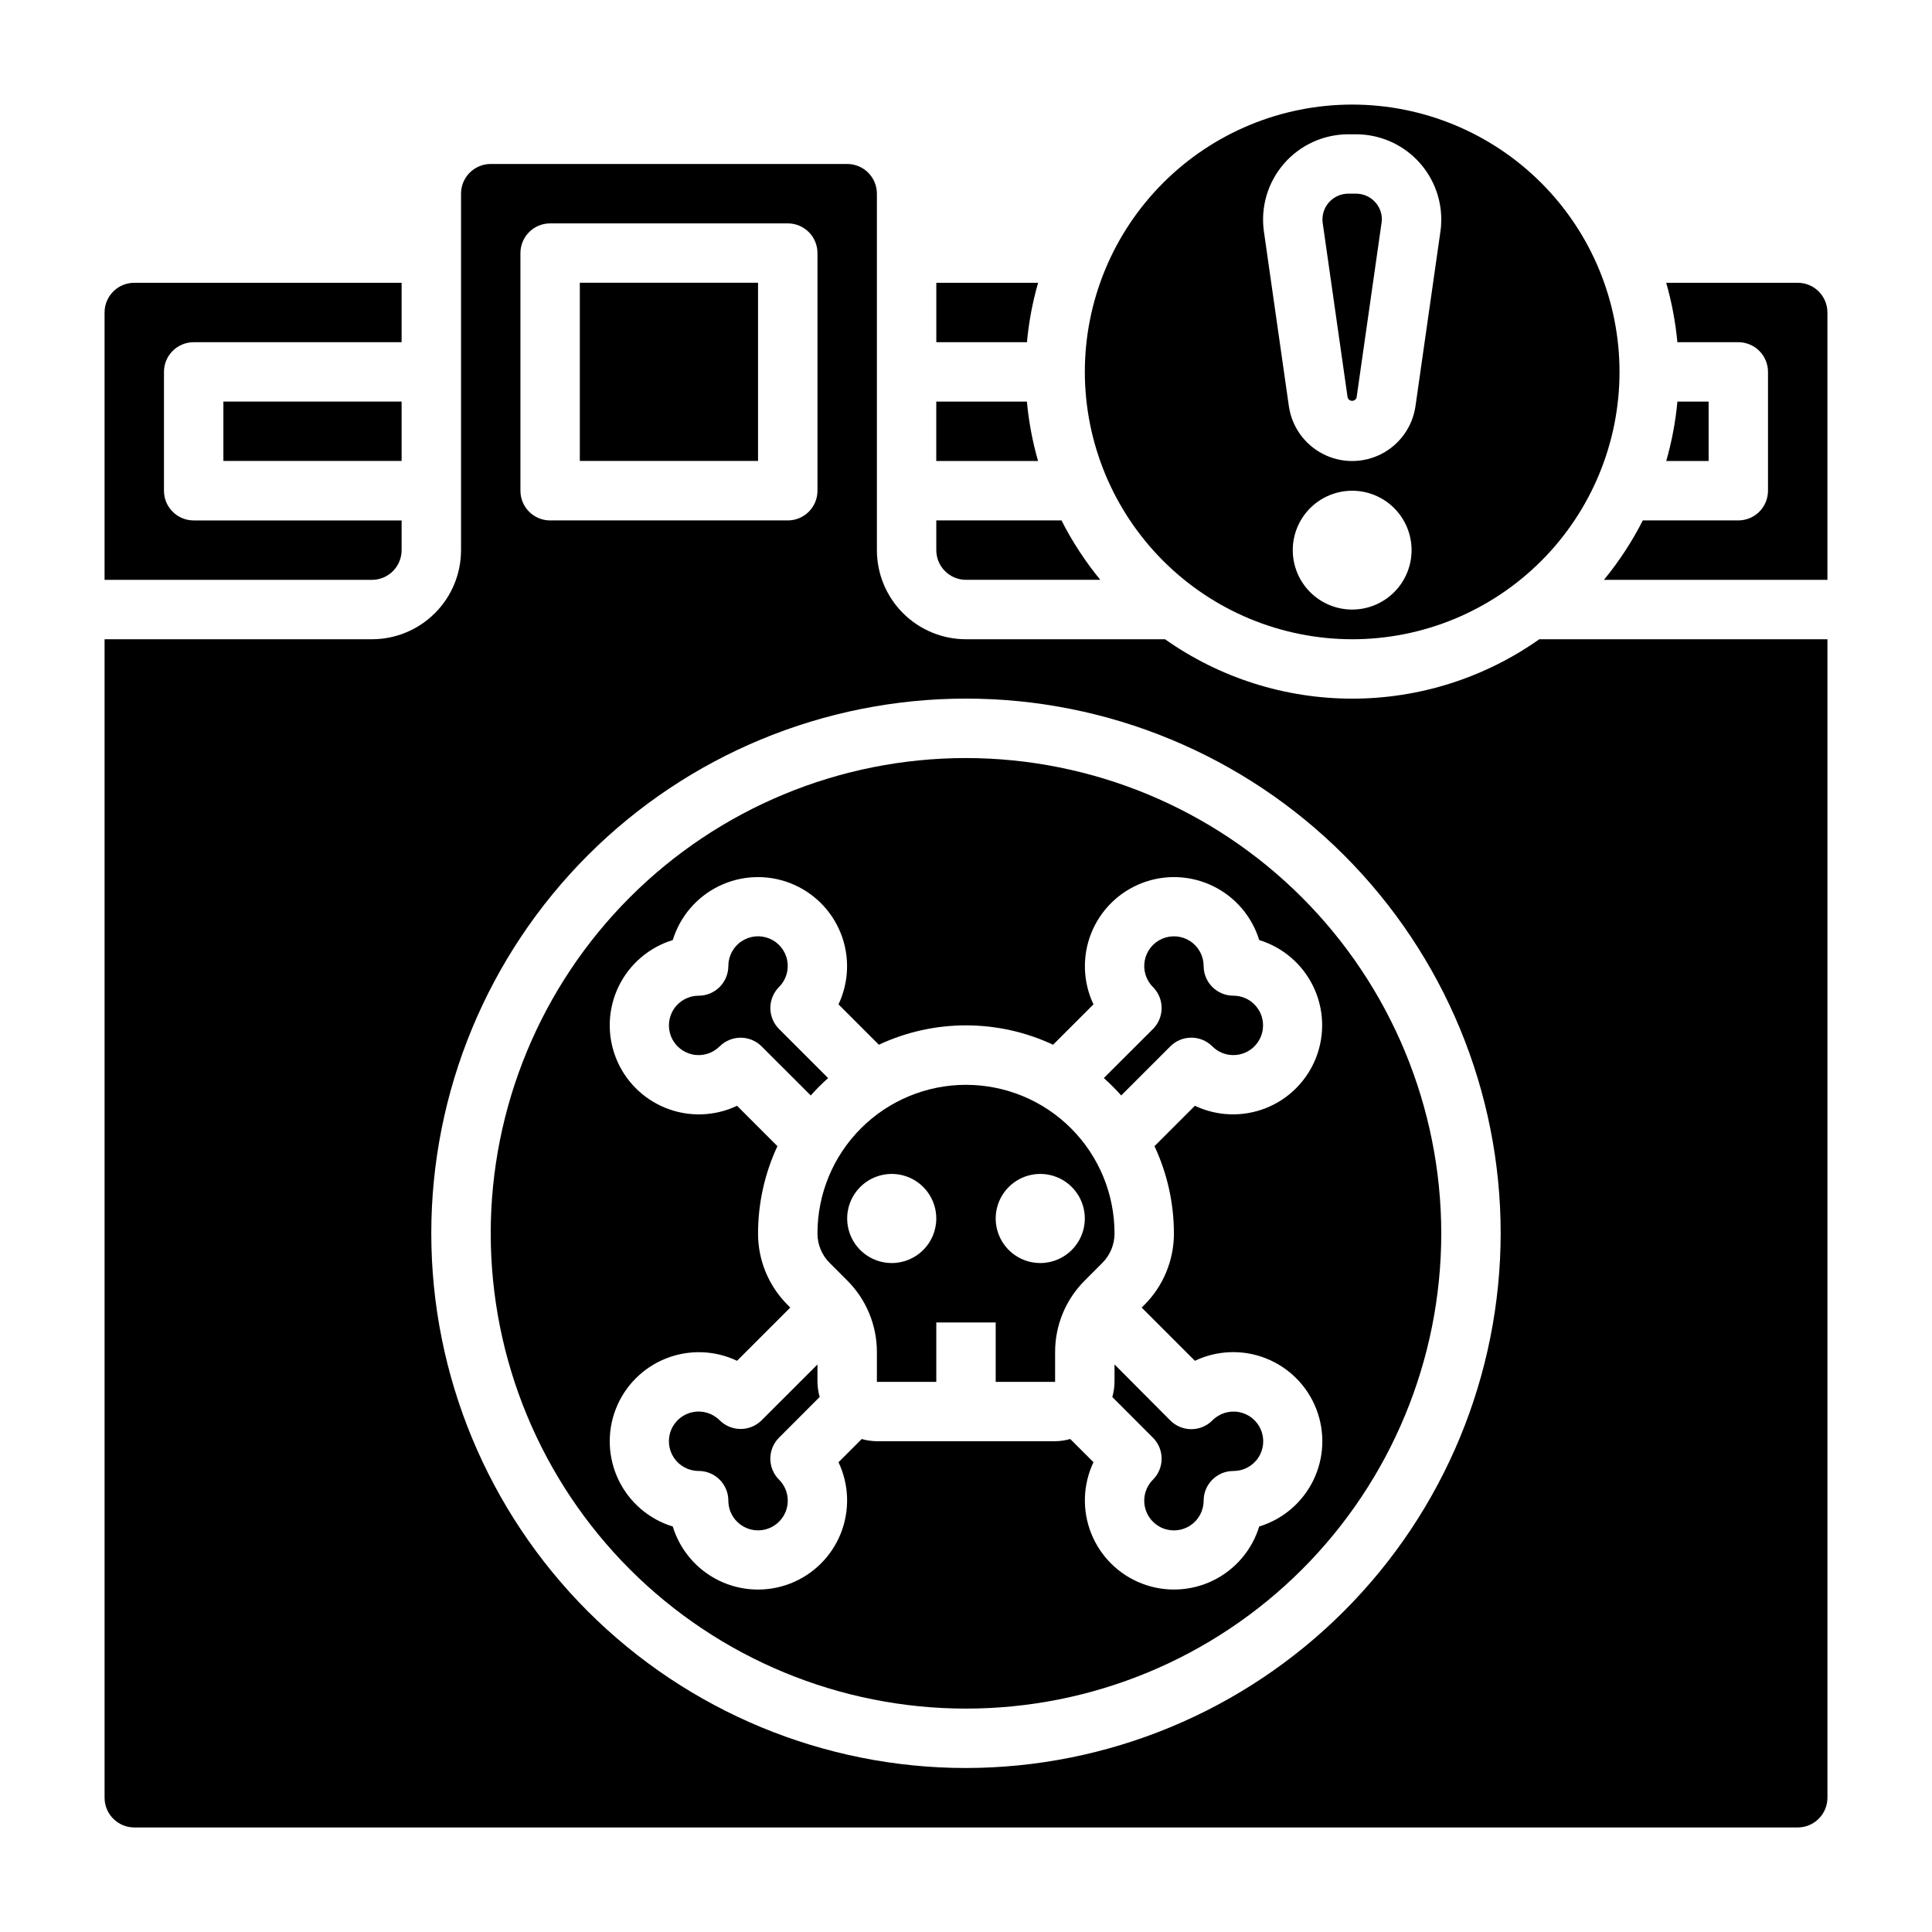 <?xml version="1.0" encoding="UTF-8"?>
<!-- Uploaded to: ICON Repo, www.iconrepo.com, Generator: ICON Repo Mixer Tools -->
<svg fill="#000000" width="800px" height="800px" version="1.1" viewBox="144 144 512 512" xmlns="http://www.w3.org/2000/svg">
 <g>
  <path d="m250.43 289.79v-7.871h-55.105c-4.348 0-7.871-3.523-7.871-7.871v-31.488c0-4.348 3.523-7.871 7.871-7.871h55.105v-15.746h-70.848c-4.348 0-7.871 3.523-7.871 7.871v70.848h70.848v0.004c2.086 0 4.09-0.832 5.566-2.309 1.477-1.477 2.305-3.477 2.305-5.566z"/>
  <path d="m297.66 218.93h47.23v47.223h-47.23z"/>
  <path d="m203.2 250.42h47.23v15.734h-47.23z"/>
  <path d="m363.46 429.7-13.004-13.004c-3.074-3.074-3.074-8.059 0-11.133 1.859-1.859 2.668-4.523 2.152-7.102-0.512-2.578-2.277-4.731-4.707-5.738-2.43-1.004-5.199-0.73-7.387 0.73-2.184 1.461-3.496 3.914-3.496 6.547 0 2.086-0.832 4.09-2.309 5.566-1.473 1.477-3.477 2.305-5.566 2.305-2.629 0-5.082 1.312-6.543 3.496-1.461 2.188-1.734 4.957-0.73 7.387 1.008 2.43 3.16 4.195 5.738 4.711 2.578 0.512 5.242-0.297 7.102-2.156 3.074-3.074 8.059-3.074 11.133 0l13.012 13.004c1.441-1.625 2.981-3.168 4.606-4.613z"/>
  <path d="m416.14 250.43h-24.02v15.742h26.977l0.004 0.004c-1.48-5.144-2.469-10.418-2.961-15.746z"/>
  <path d="m501.14 249.39c0.18 0.5 0.652 0.836 1.184 0.836s1.004-0.336 1.18-0.836l6.613-46.281c0.055-0.316 0.086-0.641 0.094-0.965-0.008-3.769-3.066-6.82-6.832-6.82h-2.086c-3.766 0.008-6.816 3.055-6.828 6.82 0 0.316 0.02 0.637 0.066 0.949z"/>
  <path d="m400 297.66h35.59c-3.992-4.859-7.441-10.141-10.289-15.746h-33.176v7.871c0 2.09 0.832 4.09 2.309 5.566 1.477 1.477 3.477 2.309 5.566 2.309z"/>
  <path d="m502.34 313.41c18.789 0 36.809-7.465 50.098-20.75 13.285-13.289 20.75-31.309 20.75-50.098 0-18.789-7.465-36.812-20.75-50.098-13.289-13.285-31.309-20.75-50.098-20.75-18.793 0-36.812 7.465-50.098 20.75-13.289 13.285-20.75 31.309-20.75 50.098 0.02 18.781 7.488 36.793 20.773 50.074 13.281 13.281 31.289 20.754 50.074 20.773zm0-7.871c-4.176 0-8.18-1.66-11.133-4.613s-4.613-6.957-4.613-11.133c0-4.176 1.66-8.18 4.613-11.133s6.957-4.609 11.133-4.609c4.176 0 8.18 1.656 11.133 4.609s4.609 6.957 4.609 11.133c0 4.176-1.656 8.18-4.609 11.133s-6.957 4.613-11.133 4.613zm-1.047-125.95h2.086c5.984 0.004 11.719 2.383 15.953 6.613 4.234 4.227 6.613 9.965 6.621 15.949 0.004 1.07-0.07 2.141-0.227 3.203l-6.606 46.266v-0.004c-0.773 5.434-4.129 10.156-9.004 12.672-4.879 2.519-10.672 2.519-15.547 0-4.879-2.516-8.234-7.238-9.008-12.672l-6.613-46.281v0.004c-0.91-6.473 1.027-13.023 5.312-17.961 4.281-4.938 10.492-7.777 17.031-7.789z"/>
  <path d="m419.11 218.94h-26.98v15.742h24.016l0.004 0.004c0.492-5.332 1.48-10.602 2.961-15.746z"/>
  <path d="m361.22 514.21c-0.371-1.305-0.566-2.652-0.586-4.008v-4.598l-14.793 14.785h0.004c-3.074 3.07-8.059 3.07-11.133 0-1.855-1.863-4.523-2.676-7.102-2.164-2.582 0.508-4.738 2.277-5.746 4.707-1.008 2.43-0.73 5.203 0.73 7.391 1.461 2.188 3.922 3.496 6.551 3.496 2.09 0 4.094 0.828 5.566 2.305 1.477 1.477 2.309 3.477 2.309 5.566 0 4.348 3.523 7.871 7.871 7.871 4.348 0 7.871-3.523 7.871-7.871 0.008-2.09-0.828-4.098-2.312-5.566-3.074-3.074-3.074-8.055 0-11.129z"/>
  <path d="m470.85 423.61c4.348 0 7.871-3.523 7.871-7.871 0-4.348-3.523-7.871-7.871-7.871s-7.871-3.523-7.871-7.871c-0.008-2.629-1.324-5.082-3.508-6.539-2.188-1.457-4.957-1.727-7.387-0.719-2.426 1.008-4.191 3.16-4.699 5.738-0.512 2.578 0.297 5.242 2.156 7.098 3.07 3.074 3.07 8.059 0 11.133l-13.016 12.988c1.625 1.449 3.16 2.988 4.606 4.613l13.012-13.012c3.074-3.074 8.059-3.074 11.133 0 1.473 1.488 3.481 2.32 5.574 2.312z"/>
  <path d="m620.41 218.94h-34.848c1.469 5.144 2.461 10.418 2.961 15.746h16.145c2.086 0 4.09 0.828 5.566 2.305 1.477 1.477 2.305 3.477 2.305 5.566v31.488c0 2.086-0.828 4.09-2.305 5.566-1.477 1.477-3.481 2.305-5.566 2.305h-25.309c-2.848 5.606-6.301 10.887-10.297 15.746h59.223v-70.852c0-2.086-0.832-4.09-2.309-5.566-1.477-1.477-3.477-2.305-5.566-2.305z"/>
  <path d="m400 344.89c-33.406 0-65.441 13.27-89.062 36.891s-36.891 55.656-36.891 89.062c0 33.402 13.27 65.441 36.891 89.062 23.621 23.617 55.656 36.891 89.062 36.891 33.402 0 65.441-13.273 89.059-36.891 23.621-23.621 36.891-55.66 36.891-89.062-0.035-33.395-13.316-65.41-36.93-89.023s-55.629-36.895-89.02-36.93zm55.105 125.95h-0.004c0.016 7.133-2.82 13.977-7.871 19.012l-0.676 0.668 14.105 14.105c5.93-2.824 12.77-3.051 18.871-0.629 6.106 2.426 10.926 7.281 13.301 13.406 2.379 6.121 2.098 12.957-0.773 18.867-2.871 5.906-8.074 10.352-14.355 12.266-1.922 6.277-6.367 11.469-12.27 14.336-5.902 2.867-12.734 3.144-18.852 0.773-6.121-2.375-10.977-7.188-13.402-13.285-2.426-6.098-2.207-12.93 0.605-18.859l-6.156-6.148c-1.309 0.371-2.656 0.57-4.016 0.59h-47.23c-1.359-0.02-2.715-0.215-4.023-0.582l-6.148 6.148c2.816 5.93 3.035 12.762 0.605 18.859-2.426 6.098-7.281 10.91-13.398 13.285-6.121 2.371-12.949 2.094-18.855-0.773-5.902-2.867-10.348-8.059-12.27-14.336-6.273-1.918-11.469-6.363-14.336-12.27-2.863-5.902-3.144-12.734-0.77-18.852 2.371-6.121 7.184-10.977 13.281-13.402 6.098-2.426 12.93-2.207 18.859 0.605l14.105-14.105-0.668-0.676c-5.059-5.027-7.894-11.871-7.871-19.004 0.008-7.981 1.762-15.863 5.133-23.098l-10.699-10.699c-5.93 2.816-12.762 3.035-18.859 0.605-6.098-2.426-10.91-7.281-13.281-13.398-2.375-6.121-2.094-12.949 0.77-18.855 2.867-5.902 8.062-10.348 14.336-12.27 1.926-6.269 6.375-11.457 12.277-14.316 5.902-2.863 12.727-3.141 18.844-0.766 6.113 2.371 10.969 7.184 13.395 13.277 2.426 6.094 2.211 12.922-0.598 18.848l10.699 10.699c14.629-6.844 31.539-6.844 46.168 0l10.707-10.699c-2.809-5.926-3.023-12.754-0.598-18.848 2.43-6.094 7.281-10.906 13.395-13.277 6.117-2.375 12.945-2.098 18.848 0.766 5.902 2.859 10.348 8.047 12.273 14.316 6.269 1.926 11.457 6.375 14.32 12.277 2.859 5.902 3.137 12.727 0.766 18.844-2.375 6.113-7.184 10.969-13.277 13.395-6.094 2.43-12.922 2.211-18.852-0.598l-10.707 10.707c3.383 7.227 5.141 15.109 5.148 23.09z"/>
  <path d="m439.36 510.21c-0.02 1.359-0.215 2.711-0.582 4.023l10.762 10.77c3.07 3.074 3.07 8.055 0 11.129-1.863 1.859-2.672 4.523-2.156 7.102 0.512 2.582 2.277 4.734 4.707 5.738 2.43 1.008 5.199 0.734 7.387-0.727 2.188-1.461 3.5-3.918 3.5-6.547 0-4.348 3.523-7.871 7.871-7.871 2.641 0.016 5.113-1.293 6.582-3.484 1.473-2.195 1.746-4.977 0.73-7.414-1.012-2.438-3.184-4.203-5.777-4.703-2.59-0.5-5.262 0.332-7.109 2.219-3.074 3.07-8.059 3.07-11.133 0l-14.781-14.855z"/>
  <path d="m502.34 329.15c-17.762-0.004-35.086-5.5-49.594-15.742h-52.742c-6.266 0-12.273-2.488-16.699-6.918-4.43-4.43-6.918-10.434-6.918-16.699v-94.465c0-2.086-0.828-4.09-2.305-5.566-1.477-1.473-3.481-2.305-5.566-2.305h-94.465c-4.348 0-7.871 3.523-7.871 7.871v94.465c0 6.266-2.488 12.27-6.918 16.699-4.43 4.43-10.438 6.918-16.699 6.918h-70.848v307.01c0 2.09 0.828 4.09 2.305 5.566 1.477 1.477 3.477 2.309 5.566 2.309h440.83c2.09 0 4.09-0.832 5.566-2.309 1.477-1.477 2.309-3.477 2.309-5.566v-307.01h-76.359c-14.512 10.242-31.836 15.742-49.594 15.742zm-220.42-118.08c0-4.348 3.523-7.871 7.871-7.871h62.977c2.09 0 4.09 0.828 5.566 2.305 1.477 1.477 2.305 3.477 2.305 5.566v62.977c0 2.086-0.828 4.09-2.305 5.566-1.477 1.477-3.477 2.305-5.566 2.305h-62.977c-4.348 0-7.871-3.523-7.871-7.871zm118.08 401.47c-37.582 0-73.621-14.93-100.2-41.5-26.574-26.574-41.504-62.617-41.504-100.2 0-37.582 14.93-73.621 41.504-100.2 26.574-26.574 62.613-41.504 100.2-41.504 37.578 0 73.621 14.93 100.19 41.504 26.574 26.574 41.504 62.613 41.504 100.2-0.039 37.566-14.98 73.586-41.547 100.15-26.562 26.566-62.582 41.508-100.15 41.547z"/>
  <path d="m588.53 250.43c-0.492 5.328-1.484 10.602-2.961 15.746h11.234v-15.746z"/>
  <path d="m400 431.49c-10.441 0-20.453 4.144-27.832 11.527-7.383 7.379-11.531 17.391-11.531 27.832-0.012 2.953 1.164 5.789 3.262 7.871l4.606 4.606c5.059 5.031 7.894 11.875 7.879 19.012v7.871h15.742v-15.746h15.742v15.742h15.742l0.004-7.867c-0.02-7.133 2.816-13.977 7.875-19.004l4.602-4.613c2.102-2.078 3.281-4.918 3.269-7.871 0-10.441-4.148-20.453-11.527-27.832-7.383-7.383-17.395-11.527-27.832-11.527zm-19.68 47.23c-4.777 0-9.082-2.875-10.91-7.289-1.828-4.414-0.816-9.492 2.559-12.867 3.379-3.379 8.457-4.387 12.867-2.562 4.414 1.828 7.289 6.137 7.289 10.91 0 6.523-5.285 11.809-11.805 11.809zm39.359 0c-4.777 0-9.082-2.875-10.91-7.289-1.828-4.414-0.816-9.492 2.559-12.867 3.379-3.379 8.457-4.387 12.871-2.562 4.41 1.828 7.289 6.137 7.289 10.91 0 6.523-5.289 11.809-11.809 11.809z"/>
 </g>
</svg>